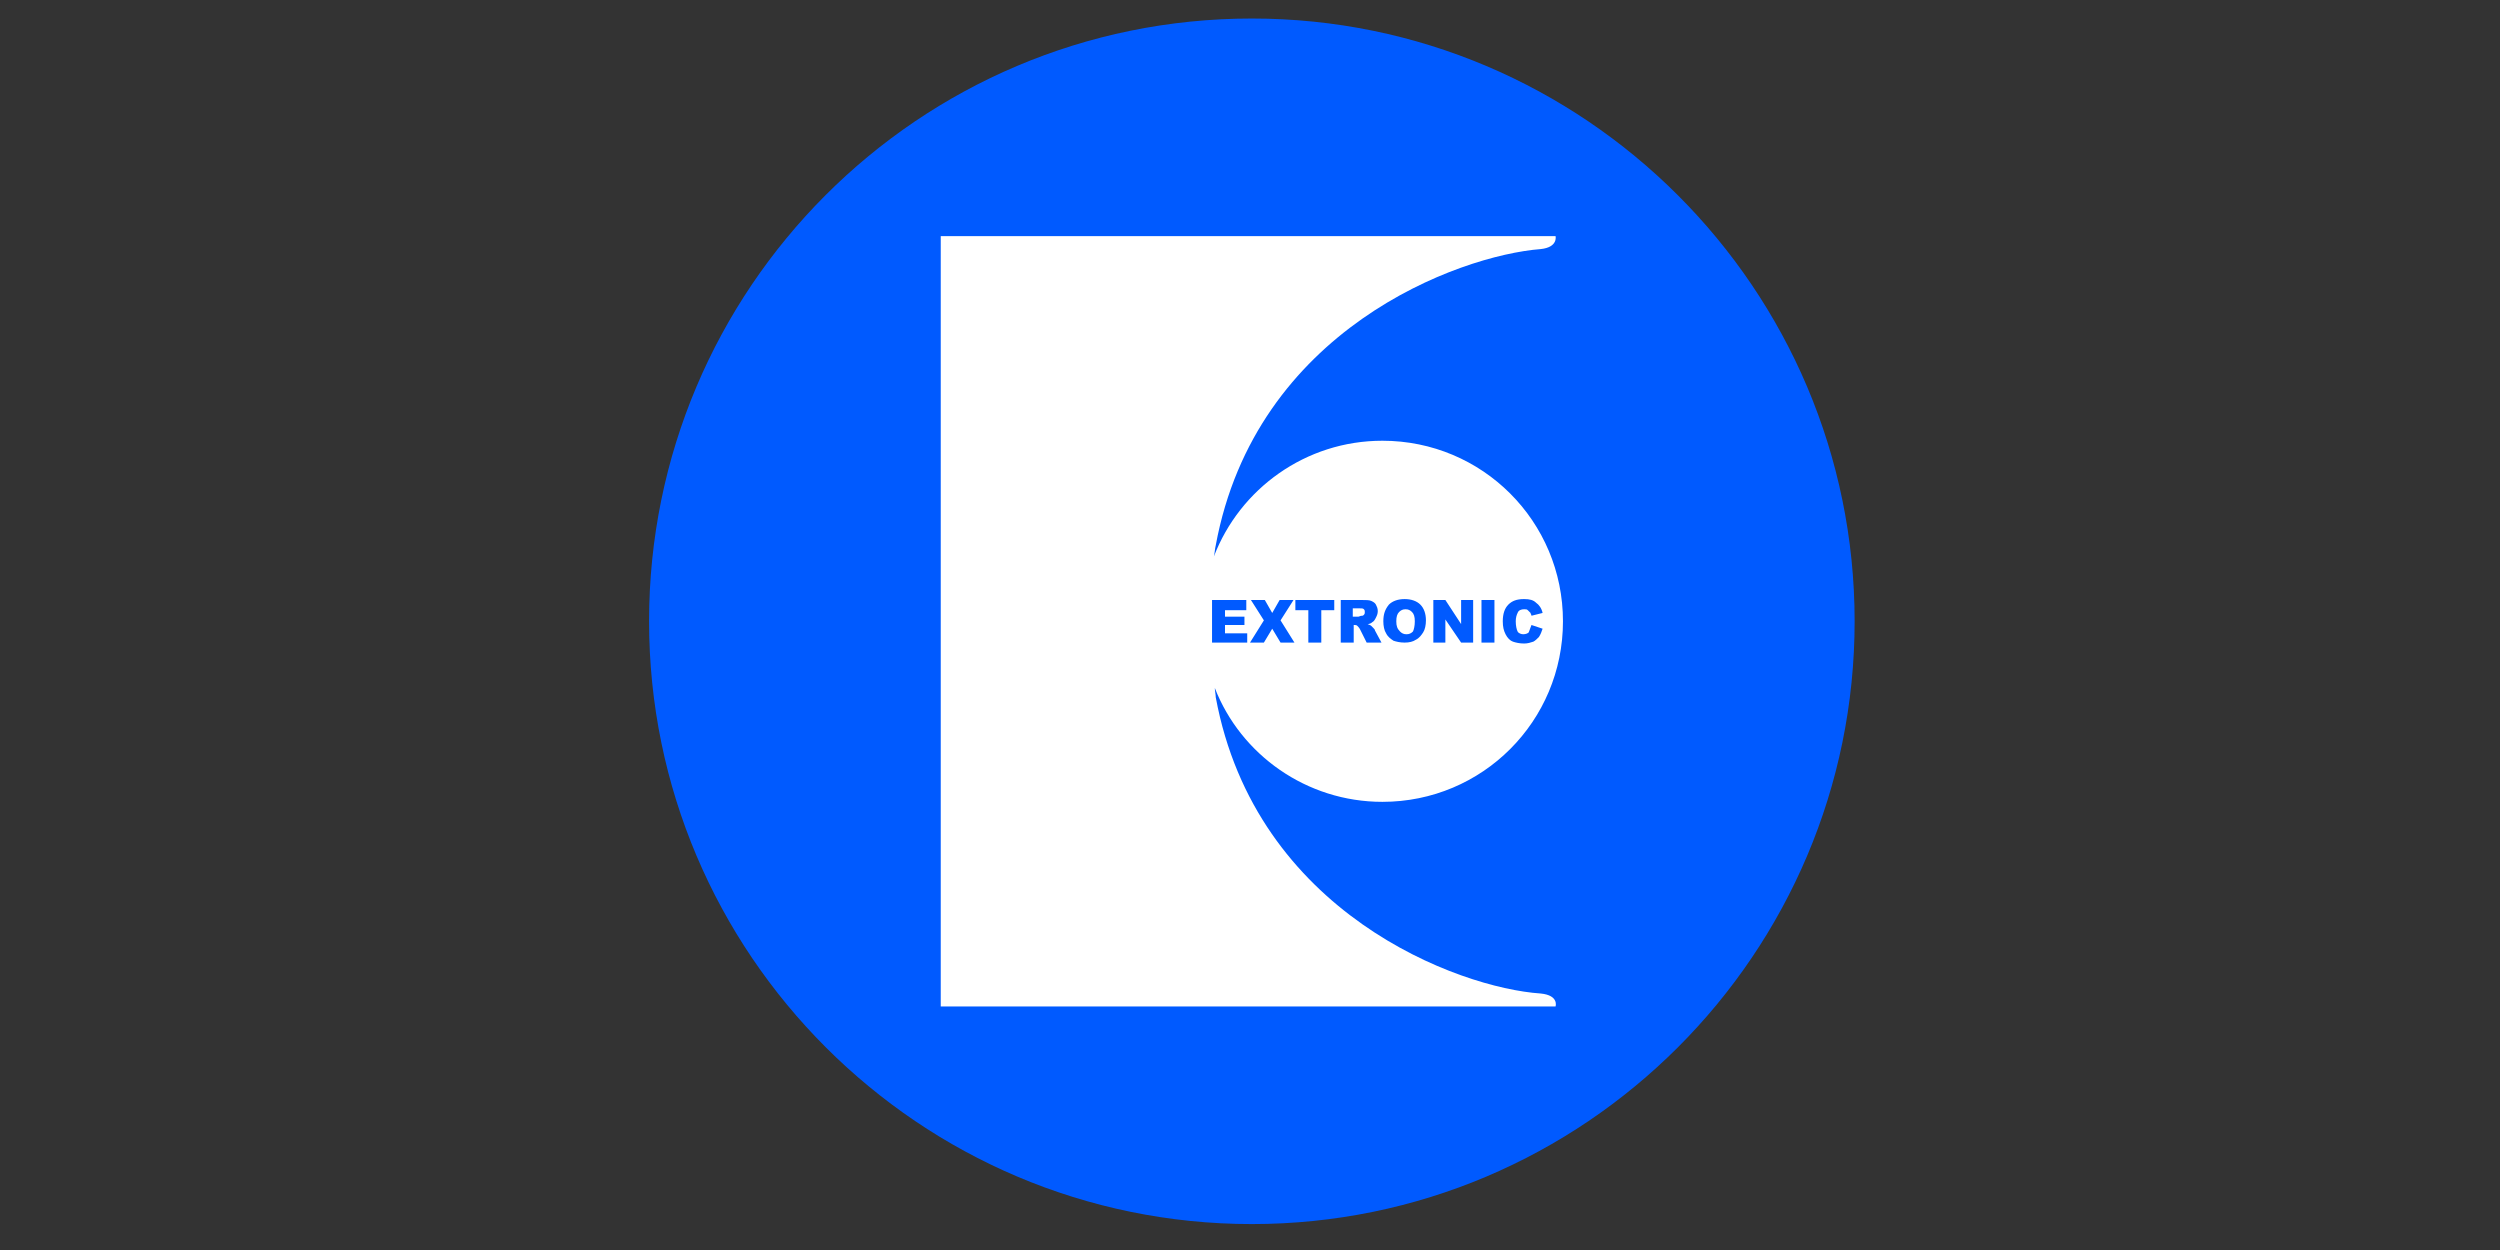 <?xml version="1.0" encoding="utf-8"?>
<!-- Generator: Adobe Illustrator 24.3.0, SVG Export Plug-In . SVG Version: 6.00 Build 0)  -->
<svg version="1.1" id="Lager_1" xmlns="http://www.w3.org/2000/svg" xmlns:xlink="http://www.w3.org/1999/xlink" x="0px" y="0px"
	 viewBox="0 0 270 135" style="enable-background:new 0 0 270 135;" xml:space="preserve">
<rect x="0" y="0" width="270" height="135" fill="#333333" stroke="none"/>
<style type="text/css">
	.st0{fill-rule:evenodd;clip-rule:evenodd;fill:#005AFF;}
	.st1{fill-rule:evenodd;clip-rule:evenodd;fill:#FFFFFF;}
</style>
<g>
	<path class="st0" d="M135.2,2c35.9,0,65.1,29.2,65.1,65.1c0,35.9-29.2,65.1-65.1,65.1S70.1,103,70.1,67.1C70.1,31.2,99.2,2,135.2,2
		L135.2,2z"/>
	<path class="st1" d="M168,25.5c0,0,0.3,1.2-1.6,1.4c-8.9,0.7-30.8,8.7-35.1,32c-0.1,0.4-0.1,0.8-0.2,1.2
		c2.8-7.3,9.9-12.5,18.2-12.5c10.8,0,19.5,8.7,19.5,19.5s-8.7,19.5-19.5,19.5c-8.2,0-15.3-5.1-18.1-12.3c0,0.3,0.1,0.7,0.1,1
		c4.3,23.3,26.2,31.4,35.1,32c2,0.2,1.6,1.4,1.6,1.4h-66.4V25.5H168L168,25.5z M165.4,67.5l1.2,0.4c-0.1,0.3-0.2,0.6-0.4,0.9
		c-0.2,0.2-0.4,0.4-0.6,0.5c-0.3,0.1-0.6,0.2-1,0.2c-0.5,0-0.9-0.1-1.2-0.2c-0.3-0.1-0.6-0.4-0.8-0.8c-0.2-0.4-0.3-0.8-0.3-1.4
		c0-0.8,0.2-1.4,0.6-1.8c0.4-0.4,0.9-0.6,1.7-0.6c0.6,0,1,0.1,1.3,0.4c0.3,0.2,0.6,0.6,0.7,1.1l-1.2,0.3c0-0.1-0.1-0.2-0.1-0.3
		c-0.1-0.1-0.2-0.2-0.3-0.3c-0.1-0.1-0.2-0.1-0.4-0.1c-0.3,0-0.6,0.1-0.7,0.4c-0.1,0.2-0.2,0.5-0.2,0.9c0,0.5,0.1,0.9,0.2,1.1
		c0.1,0.2,0.4,0.3,0.6,0.3c0.3,0,0.5-0.1,0.6-0.2C165.2,68,165.3,67.8,165.4,67.5L165.4,67.5z M149.4,67.1c0-0.8,0.2-1.3,0.6-1.8
		c0.4-0.4,1-0.6,1.7-0.6c0.7,0,1.3,0.2,1.7,0.6c0.4,0.4,0.6,1,0.6,1.7c0,0.5-0.1,1-0.3,1.3c-0.2,0.3-0.4,0.6-0.8,0.8
		c-0.3,0.2-0.7,0.3-1.2,0.3c-0.5,0-0.9-0.1-1.2-0.2c-0.3-0.2-0.6-0.4-0.8-0.8C149.5,68.1,149.4,67.6,149.4,67.1L149.4,67.1z
		 M134.6,65.8v-1h-3.7v4.6h3.8v-1h-2.4v-0.9h2.1v-0.9h-2.1v-0.7H134.6L134.6,65.8z M144.1,65.9v-1.1h-4.2v1.1h1.4v3.5h1.4v-3.5
		H144.1L144.1,65.9z M139.8,69.4l-1.5-2.4l1.4-2.2h-1.5l-0.8,1.4l-0.8-1.4h-1.5l1.4,2.2l-1.5,2.4h1.5l0.9-1.5l0.9,1.5H139.8
		L139.8,69.4z M149.2,69.4l-0.7-1.3c0-0.1-0.1-0.2-0.2-0.3c-0.1-0.1-0.2-0.2-0.2-0.2c-0.1-0.1-0.2-0.1-0.4-0.2
		c0.2,0,0.4-0.1,0.5-0.2c0.2-0.1,0.3-0.3,0.4-0.5c0.1-0.2,0.2-0.4,0.2-0.7c0-0.3-0.1-0.5-0.2-0.7c-0.1-0.2-0.3-0.3-0.5-0.4
		c-0.2-0.1-0.6-0.1-1-0.1h-2.3v4.6h1.4v-1.9h0.1c0.1,0,0.2,0,0.3,0.1c0.1,0.1,0.2,0.2,0.3,0.4l0.7,1.4H149.2L149.2,69.4z
		 M159.1,69.4v-4.6h-1.3v2.6l-1.7-2.6h-1.3v4.6h1.3v-2.5l1.7,2.5H159.1L159.1,69.4z M161.4,69.4v-4.6H160v4.6H161.4L161.4,69.4z
		 M150.8,67.1c0-0.5,0.1-0.8,0.3-1c0.2-0.2,0.4-0.3,0.7-0.3c0.3,0,0.5,0.1,0.7,0.3c0.2,0.2,0.3,0.5,0.3,1c0,0.5-0.1,0.9-0.2,1.1
		c-0.2,0.2-0.4,0.3-0.7,0.3c-0.3,0-0.5-0.1-0.7-0.3C150.9,67.9,150.8,67.6,150.8,67.1L150.8,67.1z M146.8,65.7c0.3,0,0.4,0,0.5,0.1
		c0.1,0.1,0.1,0.2,0.1,0.3c0,0.1,0,0.2-0.1,0.3c-0.1,0.1-0.1,0.1-0.2,0.1c-0.2,0-0.3,0.1-0.4,0.1h-0.6v-0.9H146.8L146.8,65.7z"/>
</g>
</svg>
